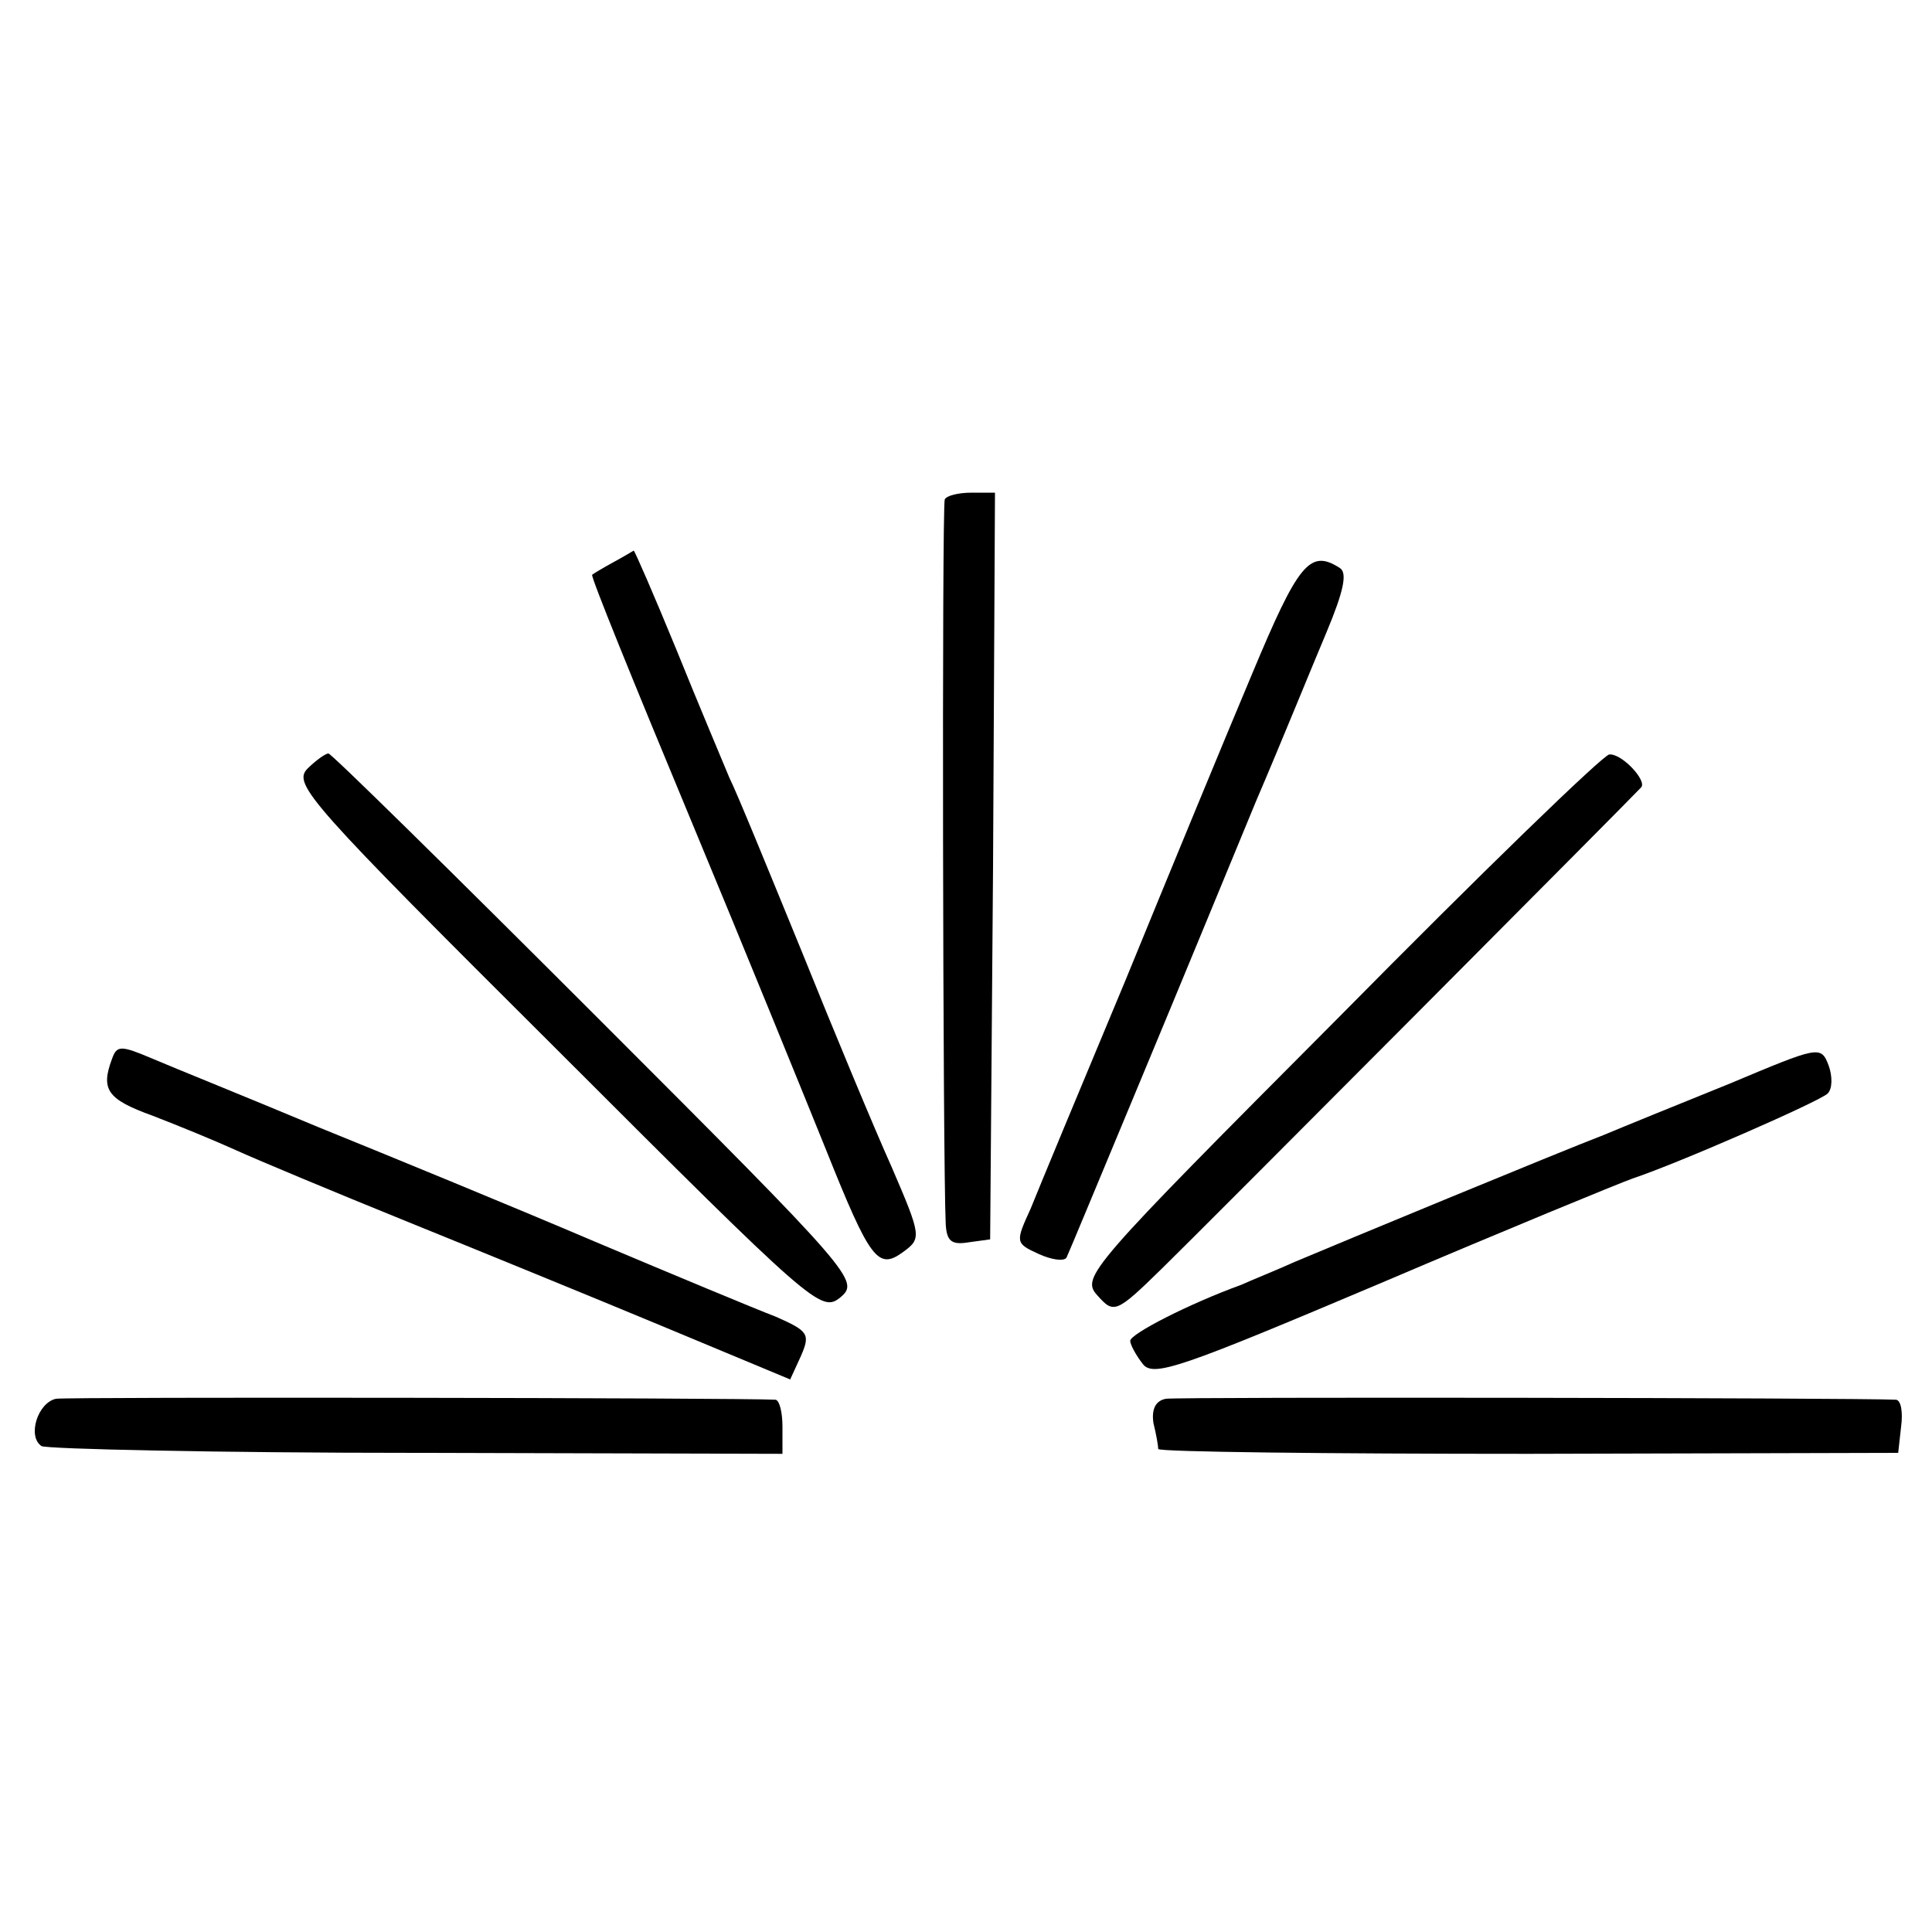 <?xml version="1.0" standalone="no"?>
<!DOCTYPE svg PUBLIC "-//W3C//DTD SVG 20010904//EN"
 "http://www.w3.org/TR/2001/REC-SVG-20010904/DTD/svg10.dtd">
<svg version="1.0" xmlns="http://www.w3.org/2000/svg"
 width="200pt" height="200pt" viewBox="0 0 200 200"
 preserveAspectRatio="xMidYMid meet">
<g transform="translate(0,200) scale(0.1,-0.1)"
fill="#000000" stroke="none">
<path d="M978 1483 c-3 -7 -2 -686 1 -750 1 -18 6 -22 24 -19 l22 3 3 386 2
387 -24 0 c-14 0 -26 -3 -28 -7z"/>
<path d="M635 1418 c-11 -6 -21 -12 -22 -13 -2 -1 44 -114 101 -251 57 -137
120 -292 141 -344 46 -115 54 -125 80 -106 19 14 19 16 -12 88 -18 40 -60 141
-93 223 -34 83 -67 164 -75 180 -7 17 -32 76 -55 133 -23 56 -43 102 -44 102
0 0 -10 -6 -21 -12z"/>
<path d="M1296 1302 c-27 -64 -86 -207 -131 -317 -46 -110 -90 -216 -98 -236
-16 -35 -16 -36 8 -47 13 -6 26 -8 29 -4 2 4 36 86 76 182 40 96 94 227 120
290 27 63 59 142 73 175 18 43 22 62 14 67 -31 20 -43 5 -91 -110z"/>
<path d="M318 1204 c-15 -16 3 -36 258 -290 267 -267 274 -273 294 -257 20 17
15 23 -252 290 -150 150 -275 273 -278 273 -3 0 -13 -7 -22 -16z"/>
<path d="M1387 948 c-261 -262 -268 -270 -251 -289 17 -19 19 -19 67 28 43 42
486 487 496 498 6 7 -20 35 -33 34 -6 0 -132 -122 -279 -271z"/>
<path d="M116 904 c-12 -32 -5 -42 42 -59 26 -10 65 -26 87 -36 22 -10 101
-43 175 -73 74 -30 194 -79 266 -109 l132 -55 11 24 c10 23 8 26 -26 41 -21 8
-105 43 -188 78 -82 35 -211 88 -285 118 -74 31 -151 62 -172 71 -33 14 -37
14 -42 0z"/>
<path d="M1790 878 c-52 -21 -111 -45 -130 -53 -47 -18 -274 -112 -319 -131
-20 -9 -45 -19 -56 -24 -55 -20 -115 -51 -115 -58 0 -4 6 -15 13 -24 11 -14
39 -4 247 84 129 55 246 103 260 108 48 16 194 80 202 88 5 5 5 18 1 29 -8 21
-10 20 -103 -19z"/>
<path d="M58 552 c-19 -4 -30 -39 -15 -49 6 -3 181 -7 389 -7 l378 -1 0 28 c0
15 -3 27 -7 28 -34 2 -733 3 -745 1z"/>
<path d="M1207 552 c-11 -2 -15 -11 -13 -25 3 -12 5 -24 5 -27 1 -3 173 -5
384 -5 l382 1 3 27 c2 15 0 27 -5 28 -39 2 -743 3 -756 1z"/>
</g>
</svg>
